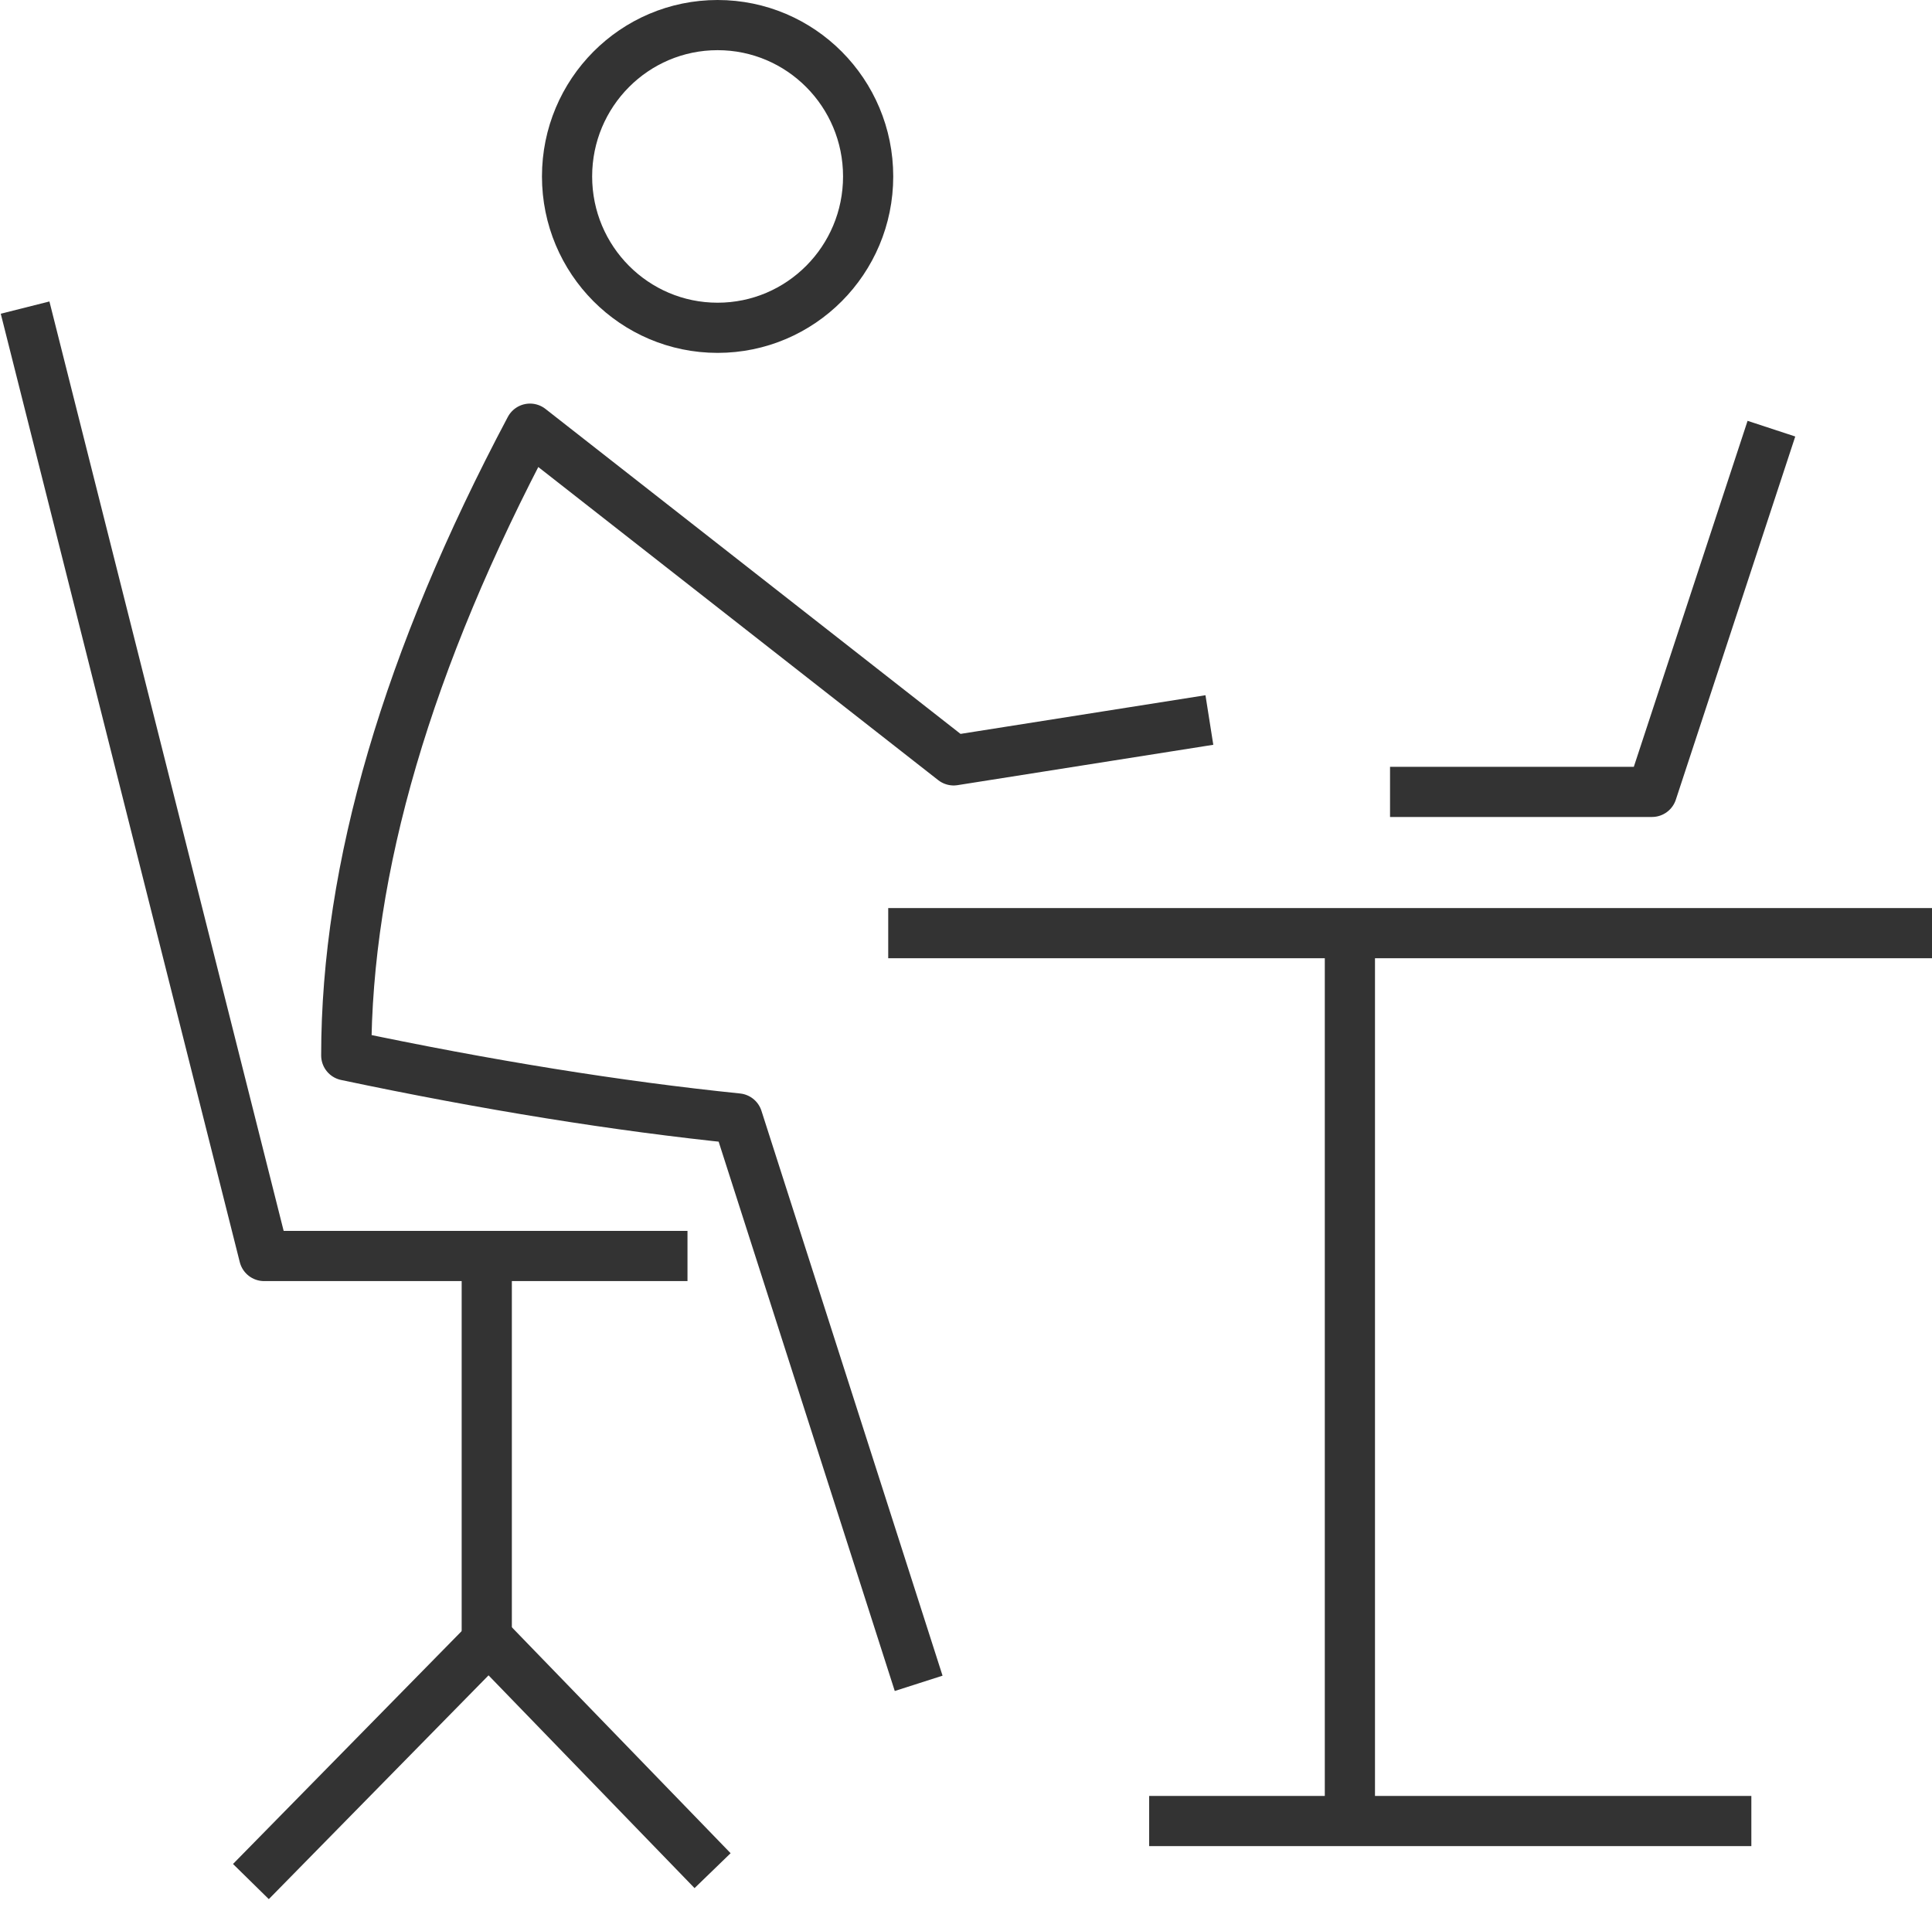 <?xml version="1.0" encoding="UTF-8"?>
<svg width="77px" height="76px" viewBox="0 0 77 76" version="1.1" xmlns="http://www.w3.org/2000/svg" xmlns:xlink="http://www.w3.org/1999/xlink">
    <!-- Generator: Sketch 51 (57462) - http://www.bohemiancoding.com/sketch -->
    <title>Group</title>
    <desc>Created with Sketch.</desc>
    <defs></defs>
    <g id="Wireframes" stroke="none" stroke-width="1" fill="none" fill-rule="evenodd" stroke-linejoin="round">
        <g id="Zinsbarometer_Schritt_3" transform="translate(-585, -2242)" stroke="#333333" stroke-width="2">
            <g id="FOREMEL" transform="translate(389, 2212)">
                <g id="Group" transform="translate(235, 68) scale(-1, 1) translate(-235, -68) translate(197, 31)">
                    <ellipse id="Oval" cx="48.4" cy="6.033" rx="6" ry="6.033"></ellipse>
                    <path d="M0,36.196 C0,36.196 13.867,36.196 41.6,36.196" id="Path-24"></path>
                    <path d="M7.2,71.587 L31.2,71.587" id="Path-25"></path>
                    <path d="M23.2,36.196 L23.2,70.783" id="Path-26"></path>
                    <polyline id="Path-27" points="6.4 16.087 11.16 30.565 21.6 30.565"></polyline>
                    <path d="M28.8,27.7 L38.992,29.309 L55.877,16.087 C60.759,25.292 63.2,33.619 63.2,41.07 C57.586,42.255 52.387,43.092 47.605,43.582 L40.387,66.099" id="Path-28"></path>
                    <polyline id="Path-29" points="49.6 49.065 66.474 49.065 76 11.261"></polyline>
                    <path d="M57.6,49.065 L57.6,64.348" id="Path-30"></path>
                    <polyline id="Path-31" points="48.6 73.566 57.524 64.348 67 74"></polyline>
                </g>
            </g>
        </g>
    </g>
</svg>